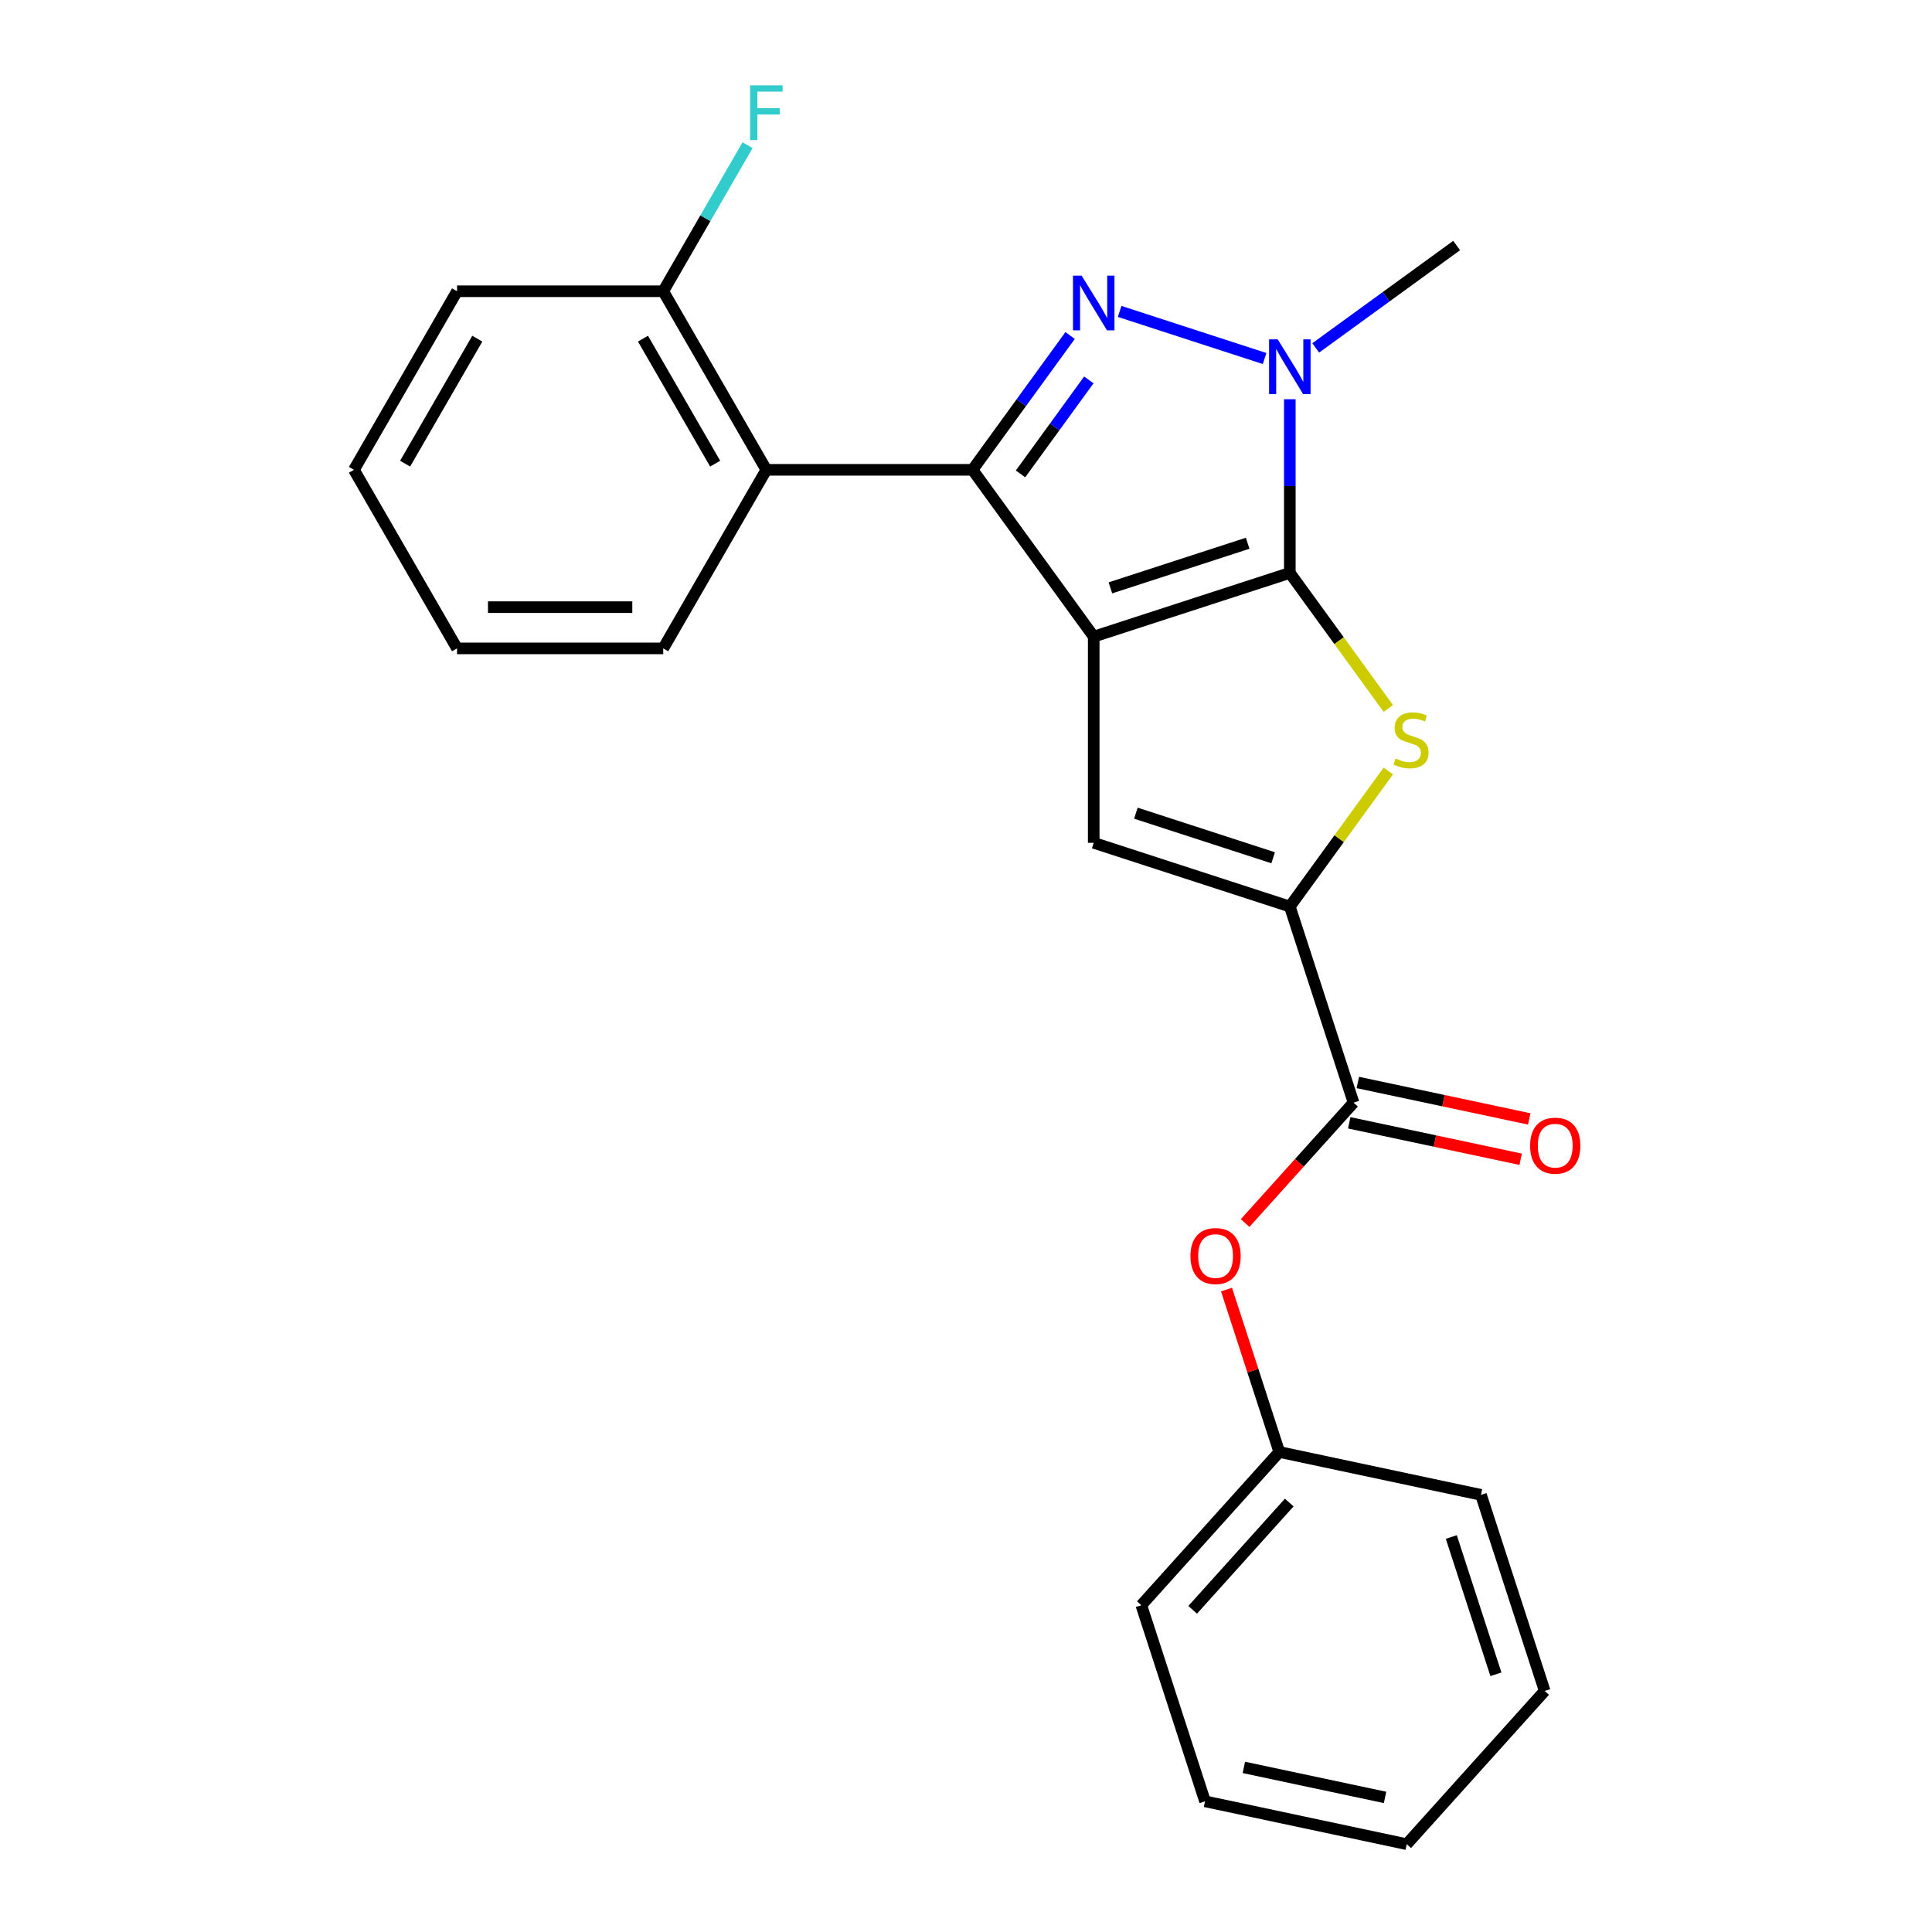 <?xml version='1.0' encoding='iso-8859-1'?>
<svg version='1.1' baseProfile='full'
              xmlns='http://www.w3.org/2000/svg'
                      xmlns:rdkit='http://www.rdkit.org/xml'
                      xmlns:xlink='http://www.w3.org/1999/xlink'
                  xml:space='preserve'
width='1000px' height='1000px' viewBox='0 0 1000 1000'>
<!-- END OF HEADER -->
<rect style='opacity:1.0;fill:#FFFFFF;stroke:none' width='1000' height='1000' x='0' y='0'> </rect>
<path class='bond-0' d='M 566.108,329.521 L 667.61,296.541' style='fill:none;fill-rule:evenodd;stroke:#000000;stroke-width:6px;stroke-linecap:butt;stroke-linejoin:miter;stroke-opacity:1' />
<path class='bond-0' d='M 574.738,304.274 L 645.789,281.188' style='fill:none;fill-rule:evenodd;stroke:#000000;stroke-width:6px;stroke-linecap:butt;stroke-linejoin:miter;stroke-opacity:1' />
<path class='bond-1' d='M 566.108,329.521 L 503.377,243.178' style='fill:none;fill-rule:evenodd;stroke:#000000;stroke-width:6px;stroke-linecap:butt;stroke-linejoin:miter;stroke-opacity:1' />
<path class='bond-5' d='M 566.108,329.521 L 566.108,436.246' style='fill:none;fill-rule:evenodd;stroke:#000000;stroke-width:6px;stroke-linecap:butt;stroke-linejoin:miter;stroke-opacity:1' />
<path class='bond-3' d='M 667.61,296.541 L 667.61,251.592' style='fill:none;fill-rule:evenodd;stroke:#000000;stroke-width:6px;stroke-linecap:butt;stroke-linejoin:miter;stroke-opacity:1' />
<path class='bond-3' d='M 667.61,251.592 L 667.61,206.644' style='fill:none;fill-rule:evenodd;stroke:#0000FF;stroke-width:6px;stroke-linecap:butt;stroke-linejoin:miter;stroke-opacity:1' />
<path class='bond-4' d='M 667.61,296.541 L 693.102,331.627' style='fill:none;fill-rule:evenodd;stroke:#000000;stroke-width:6px;stroke-linecap:butt;stroke-linejoin:miter;stroke-opacity:1' />
<path class='bond-4' d='M 693.102,331.627 L 718.594,366.714' style='fill:none;fill-rule:evenodd;stroke:#CCCC00;stroke-width:6px;stroke-linecap:butt;stroke-linejoin:miter;stroke-opacity:1' />
<path class='bond-2' d='M 503.377,243.178 L 528.629,208.421' style='fill:none;fill-rule:evenodd;stroke:#000000;stroke-width:6px;stroke-linecap:butt;stroke-linejoin:miter;stroke-opacity:1' />
<path class='bond-2' d='M 528.629,208.421 L 553.882,173.664' style='fill:none;fill-rule:evenodd;stroke:#0000FF;stroke-width:6px;stroke-linecap:butt;stroke-linejoin:miter;stroke-opacity:1' />
<path class='bond-2' d='M 528.221,245.297 L 545.898,220.967' style='fill:none;fill-rule:evenodd;stroke:#000000;stroke-width:6px;stroke-linecap:butt;stroke-linejoin:miter;stroke-opacity:1' />
<path class='bond-2' d='M 545.898,220.967 L 563.575,196.637' style='fill:none;fill-rule:evenodd;stroke:#0000FF;stroke-width:6px;stroke-linecap:butt;stroke-linejoin:miter;stroke-opacity:1' />
<path class='bond-7' d='M 503.377,243.178 L 396.652,243.178' style='fill:none;fill-rule:evenodd;stroke:#000000;stroke-width:6px;stroke-linecap:butt;stroke-linejoin:miter;stroke-opacity:1' />
<path class='bond-25' d='M 579.517,161.192 L 654.554,185.574' style='fill:none;fill-rule:evenodd;stroke:#0000FF;stroke-width:6px;stroke-linecap:butt;stroke-linejoin:miter;stroke-opacity:1' />
<path class='bond-12' d='M 681.018,180.074 L 717.485,153.579' style='fill:none;fill-rule:evenodd;stroke:#0000FF;stroke-width:6px;stroke-linecap:butt;stroke-linejoin:miter;stroke-opacity:1' />
<path class='bond-12' d='M 717.485,153.579 L 753.953,127.084' style='fill:none;fill-rule:evenodd;stroke:#000000;stroke-width:6px;stroke-linecap:butt;stroke-linejoin:miter;stroke-opacity:1' />
<path class='bond-24' d='M 718.594,399.053 L 693.102,434.14' style='fill:none;fill-rule:evenodd;stroke:#CCCC00;stroke-width:6px;stroke-linecap:butt;stroke-linejoin:miter;stroke-opacity:1' />
<path class='bond-24' d='M 693.102,434.14 L 667.61,469.226' style='fill:none;fill-rule:evenodd;stroke:#000000;stroke-width:6px;stroke-linecap:butt;stroke-linejoin:miter;stroke-opacity:1' />
<path class='bond-6' d='M 566.108,436.246 L 667.61,469.226' style='fill:none;fill-rule:evenodd;stroke:#000000;stroke-width:6px;stroke-linecap:butt;stroke-linejoin:miter;stroke-opacity:1' />
<path class='bond-6' d='M 587.93,420.893 L 658.981,443.979' style='fill:none;fill-rule:evenodd;stroke:#000000;stroke-width:6px;stroke-linecap:butt;stroke-linejoin:miter;stroke-opacity:1' />
<path class='bond-8' d='M 667.61,469.226 L 700.59,570.728' style='fill:none;fill-rule:evenodd;stroke:#000000;stroke-width:6px;stroke-linecap:butt;stroke-linejoin:miter;stroke-opacity:1' />
<path class='bond-10' d='M 396.652,243.178 L 343.289,150.752' style='fill:none;fill-rule:evenodd;stroke:#000000;stroke-width:6px;stroke-linecap:butt;stroke-linejoin:miter;stroke-opacity:1' />
<path class='bond-10' d='M 370.162,239.987 L 332.808,175.288' style='fill:none;fill-rule:evenodd;stroke:#000000;stroke-width:6px;stroke-linecap:butt;stroke-linejoin:miter;stroke-opacity:1' />
<path class='bond-15' d='M 396.652,243.178 L 343.289,335.605' style='fill:none;fill-rule:evenodd;stroke:#000000;stroke-width:6px;stroke-linecap:butt;stroke-linejoin:miter;stroke-opacity:1' />
<path class='bond-9' d='M 700.59,570.728 L 672.532,601.89' style='fill:none;fill-rule:evenodd;stroke:#000000;stroke-width:6px;stroke-linecap:butt;stroke-linejoin:miter;stroke-opacity:1' />
<path class='bond-9' d='M 672.532,601.89 L 644.473,633.052' style='fill:none;fill-rule:evenodd;stroke:#FF0000;stroke-width:6px;stroke-linecap:butt;stroke-linejoin:miter;stroke-opacity:1' />
<path class='bond-11' d='M 698.371,581.167 L 742.734,590.597' style='fill:none;fill-rule:evenodd;stroke:#000000;stroke-width:6px;stroke-linecap:butt;stroke-linejoin:miter;stroke-opacity:1' />
<path class='bond-11' d='M 742.734,590.597 L 787.096,600.026' style='fill:none;fill-rule:evenodd;stroke:#FF0000;stroke-width:6px;stroke-linecap:butt;stroke-linejoin:miter;stroke-opacity:1' />
<path class='bond-11' d='M 702.809,560.289 L 747.171,569.718' style='fill:none;fill-rule:evenodd;stroke:#000000;stroke-width:6px;stroke-linecap:butt;stroke-linejoin:miter;stroke-opacity:1' />
<path class='bond-11' d='M 747.171,569.718 L 791.534,579.148' style='fill:none;fill-rule:evenodd;stroke:#FF0000;stroke-width:6px;stroke-linecap:butt;stroke-linejoin:miter;stroke-opacity:1' />
<path class='bond-13' d='M 634.84,667.468 L 648.498,709.505' style='fill:none;fill-rule:evenodd;stroke:#FF0000;stroke-width:6px;stroke-linecap:butt;stroke-linejoin:miter;stroke-opacity:1' />
<path class='bond-13' d='M 648.498,709.505 L 662.157,751.542' style='fill:none;fill-rule:evenodd;stroke:#000000;stroke-width:6px;stroke-linecap:butt;stroke-linejoin:miter;stroke-opacity:1' />
<path class='bond-14' d='M 343.289,150.752 L 365.112,112.952' style='fill:none;fill-rule:evenodd;stroke:#000000;stroke-width:6px;stroke-linecap:butt;stroke-linejoin:miter;stroke-opacity:1' />
<path class='bond-14' d='M 365.112,112.952 L 386.936,75.153' style='fill:none;fill-rule:evenodd;stroke:#33CCCC;stroke-width:6px;stroke-linecap:butt;stroke-linejoin:miter;stroke-opacity:1' />
<path class='bond-16' d='M 343.289,150.752 L 236.564,150.752' style='fill:none;fill-rule:evenodd;stroke:#000000;stroke-width:6px;stroke-linecap:butt;stroke-linejoin:miter;stroke-opacity:1' />
<path class='bond-17' d='M 662.157,751.542 L 590.744,830.854' style='fill:none;fill-rule:evenodd;stroke:#000000;stroke-width:6px;stroke-linecap:butt;stroke-linejoin:miter;stroke-opacity:1' />
<path class='bond-17' d='M 667.307,777.721 L 617.318,833.24' style='fill:none;fill-rule:evenodd;stroke:#000000;stroke-width:6px;stroke-linecap:butt;stroke-linejoin:miter;stroke-opacity:1' />
<path class='bond-18' d='M 662.157,751.542 L 766.55,773.731' style='fill:none;fill-rule:evenodd;stroke:#000000;stroke-width:6px;stroke-linecap:butt;stroke-linejoin:miter;stroke-opacity:1' />
<path class='bond-19' d='M 343.289,335.605 L 236.564,335.605' style='fill:none;fill-rule:evenodd;stroke:#000000;stroke-width:6px;stroke-linecap:butt;stroke-linejoin:miter;stroke-opacity:1' />
<path class='bond-19' d='M 327.28,314.26 L 252.572,314.26' style='fill:none;fill-rule:evenodd;stroke:#000000;stroke-width:6px;stroke-linecap:butt;stroke-linejoin:miter;stroke-opacity:1' />
<path class='bond-26' d='M 236.564,150.752 L 183.201,243.178' style='fill:none;fill-rule:evenodd;stroke:#000000;stroke-width:6px;stroke-linecap:butt;stroke-linejoin:miter;stroke-opacity:1' />
<path class='bond-26' d='M 247.045,175.288 L 209.691,239.987' style='fill:none;fill-rule:evenodd;stroke:#000000;stroke-width:6px;stroke-linecap:butt;stroke-linejoin:miter;stroke-opacity:1' />
<path class='bond-21' d='M 590.744,830.854 L 623.724,932.356' style='fill:none;fill-rule:evenodd;stroke:#000000;stroke-width:6px;stroke-linecap:butt;stroke-linejoin:miter;stroke-opacity:1' />
<path class='bond-22' d='M 766.55,773.731 L 799.53,875.233' style='fill:none;fill-rule:evenodd;stroke:#000000;stroke-width:6px;stroke-linecap:butt;stroke-linejoin:miter;stroke-opacity:1' />
<path class='bond-22' d='M 751.197,795.553 L 774.282,866.604' style='fill:none;fill-rule:evenodd;stroke:#000000;stroke-width:6px;stroke-linecap:butt;stroke-linejoin:miter;stroke-opacity:1' />
<path class='bond-20' d='M 236.564,335.605 L 183.201,243.178' style='fill:none;fill-rule:evenodd;stroke:#000000;stroke-width:6px;stroke-linecap:butt;stroke-linejoin:miter;stroke-opacity:1' />
<path class='bond-27' d='M 623.724,932.356 L 728.117,954.545' style='fill:none;fill-rule:evenodd;stroke:#000000;stroke-width:6px;stroke-linecap:butt;stroke-linejoin:miter;stroke-opacity:1' />
<path class='bond-27' d='M 643.82,914.806 L 716.896,930.338' style='fill:none;fill-rule:evenodd;stroke:#000000;stroke-width:6px;stroke-linecap:butt;stroke-linejoin:miter;stroke-opacity:1' />
<path class='bond-23' d='M 799.53,875.233 L 728.117,954.545' style='fill:none;fill-rule:evenodd;stroke:#000000;stroke-width:6px;stroke-linecap:butt;stroke-linejoin:miter;stroke-opacity:1' />
<path  class='atom-3' d='M 559.848 142.676
L 569.128 157.676
Q 570.048 159.156, 571.528 161.836
Q 573.008 164.516, 573.088 164.676
L 573.088 142.676
L 576.848 142.676
L 576.848 170.996
L 572.968 170.996
L 563.008 154.596
Q 561.848 152.676, 560.608 150.476
Q 559.408 148.276, 559.048 147.596
L 559.048 170.996
L 555.368 170.996
L 555.368 142.676
L 559.848 142.676
' fill='#0000FF'/>
<path  class='atom-4' d='M 661.35 175.656
L 670.63 190.656
Q 671.55 192.136, 673.03 194.816
Q 674.51 197.496, 674.59 197.656
L 674.59 175.656
L 678.35 175.656
L 678.35 203.976
L 674.47 203.976
L 664.51 187.576
Q 663.35 185.656, 662.11 183.456
Q 660.91 181.256, 660.55 180.576
L 660.55 203.976
L 656.87 203.976
L 656.87 175.656
L 661.35 175.656
' fill='#0000FF'/>
<path  class='atom-5' d='M 722.342 392.604
Q 722.662 392.724, 723.982 393.284
Q 725.302 393.844, 726.742 394.204
Q 728.222 394.524, 729.662 394.524
Q 732.342 394.524, 733.902 393.244
Q 735.462 391.924, 735.462 389.644
Q 735.462 388.084, 734.662 387.124
Q 733.902 386.164, 732.702 385.644
Q 731.502 385.124, 729.502 384.524
Q 726.982 383.764, 725.462 383.044
Q 723.982 382.324, 722.902 380.804
Q 721.862 379.284, 721.862 376.724
Q 721.862 373.164, 724.262 370.964
Q 726.702 368.764, 731.502 368.764
Q 734.782 368.764, 738.502 370.324
L 737.582 373.404
Q 734.182 372.004, 731.622 372.004
Q 728.862 372.004, 727.342 373.164
Q 725.822 374.284, 725.862 376.244
Q 725.862 377.764, 726.622 378.684
Q 727.422 379.604, 728.542 380.124
Q 729.702 380.644, 731.622 381.244
Q 734.182 382.044, 735.702 382.844
Q 737.222 383.644, 738.302 385.284
Q 739.422 386.884, 739.422 389.644
Q 739.422 393.564, 736.782 395.684
Q 734.182 397.764, 729.822 397.764
Q 727.302 397.764, 725.382 397.204
Q 723.502 396.684, 721.262 395.764
L 722.342 392.604
' fill='#CCCC00'/>
<path  class='atom-10' d='M 616.177 650.12
Q 616.177 643.32, 619.537 639.52
Q 622.897 635.72, 629.177 635.72
Q 635.457 635.72, 638.817 639.52
Q 642.177 643.32, 642.177 650.12
Q 642.177 657, 638.777 660.92
Q 635.377 664.8, 629.177 664.8
Q 622.937 664.8, 619.537 660.92
Q 616.177 657.04, 616.177 650.12
M 629.177 661.6
Q 633.497 661.6, 635.817 658.72
Q 638.177 655.8, 638.177 650.12
Q 638.177 644.56, 635.817 641.76
Q 633.497 638.92, 629.177 638.92
Q 624.857 638.92, 622.497 641.72
Q 620.177 644.52, 620.177 650.12
Q 620.177 655.84, 622.497 658.72
Q 624.857 661.6, 629.177 661.6
' fill='#FF0000'/>
<path  class='atom-12' d='M 791.983 592.997
Q 791.983 586.197, 795.343 582.397
Q 798.703 578.597, 804.983 578.597
Q 811.263 578.597, 814.623 582.397
Q 817.983 586.197, 817.983 592.997
Q 817.983 599.877, 814.583 603.797
Q 811.183 607.677, 804.983 607.677
Q 798.743 607.677, 795.343 603.797
Q 791.983 599.917, 791.983 592.997
M 804.983 604.477
Q 809.303 604.477, 811.623 601.597
Q 813.983 598.677, 813.983 592.997
Q 813.983 587.437, 811.623 584.637
Q 809.303 581.797, 804.983 581.797
Q 800.663 581.797, 798.303 584.597
Q 795.983 587.397, 795.983 592.997
Q 795.983 598.717, 798.303 601.597
Q 800.663 604.477, 804.983 604.477
' fill='#FF0000'/>
<path  class='atom-15' d='M 388.232 44.165
L 405.072 44.165
L 405.072 47.405
L 392.032 47.405
L 392.032 56.005
L 403.632 56.005
L 403.632 59.285
L 392.032 59.285
L 392.032 72.485
L 388.232 72.485
L 388.232 44.165
' fill='#33CCCC'/>
</svg>
